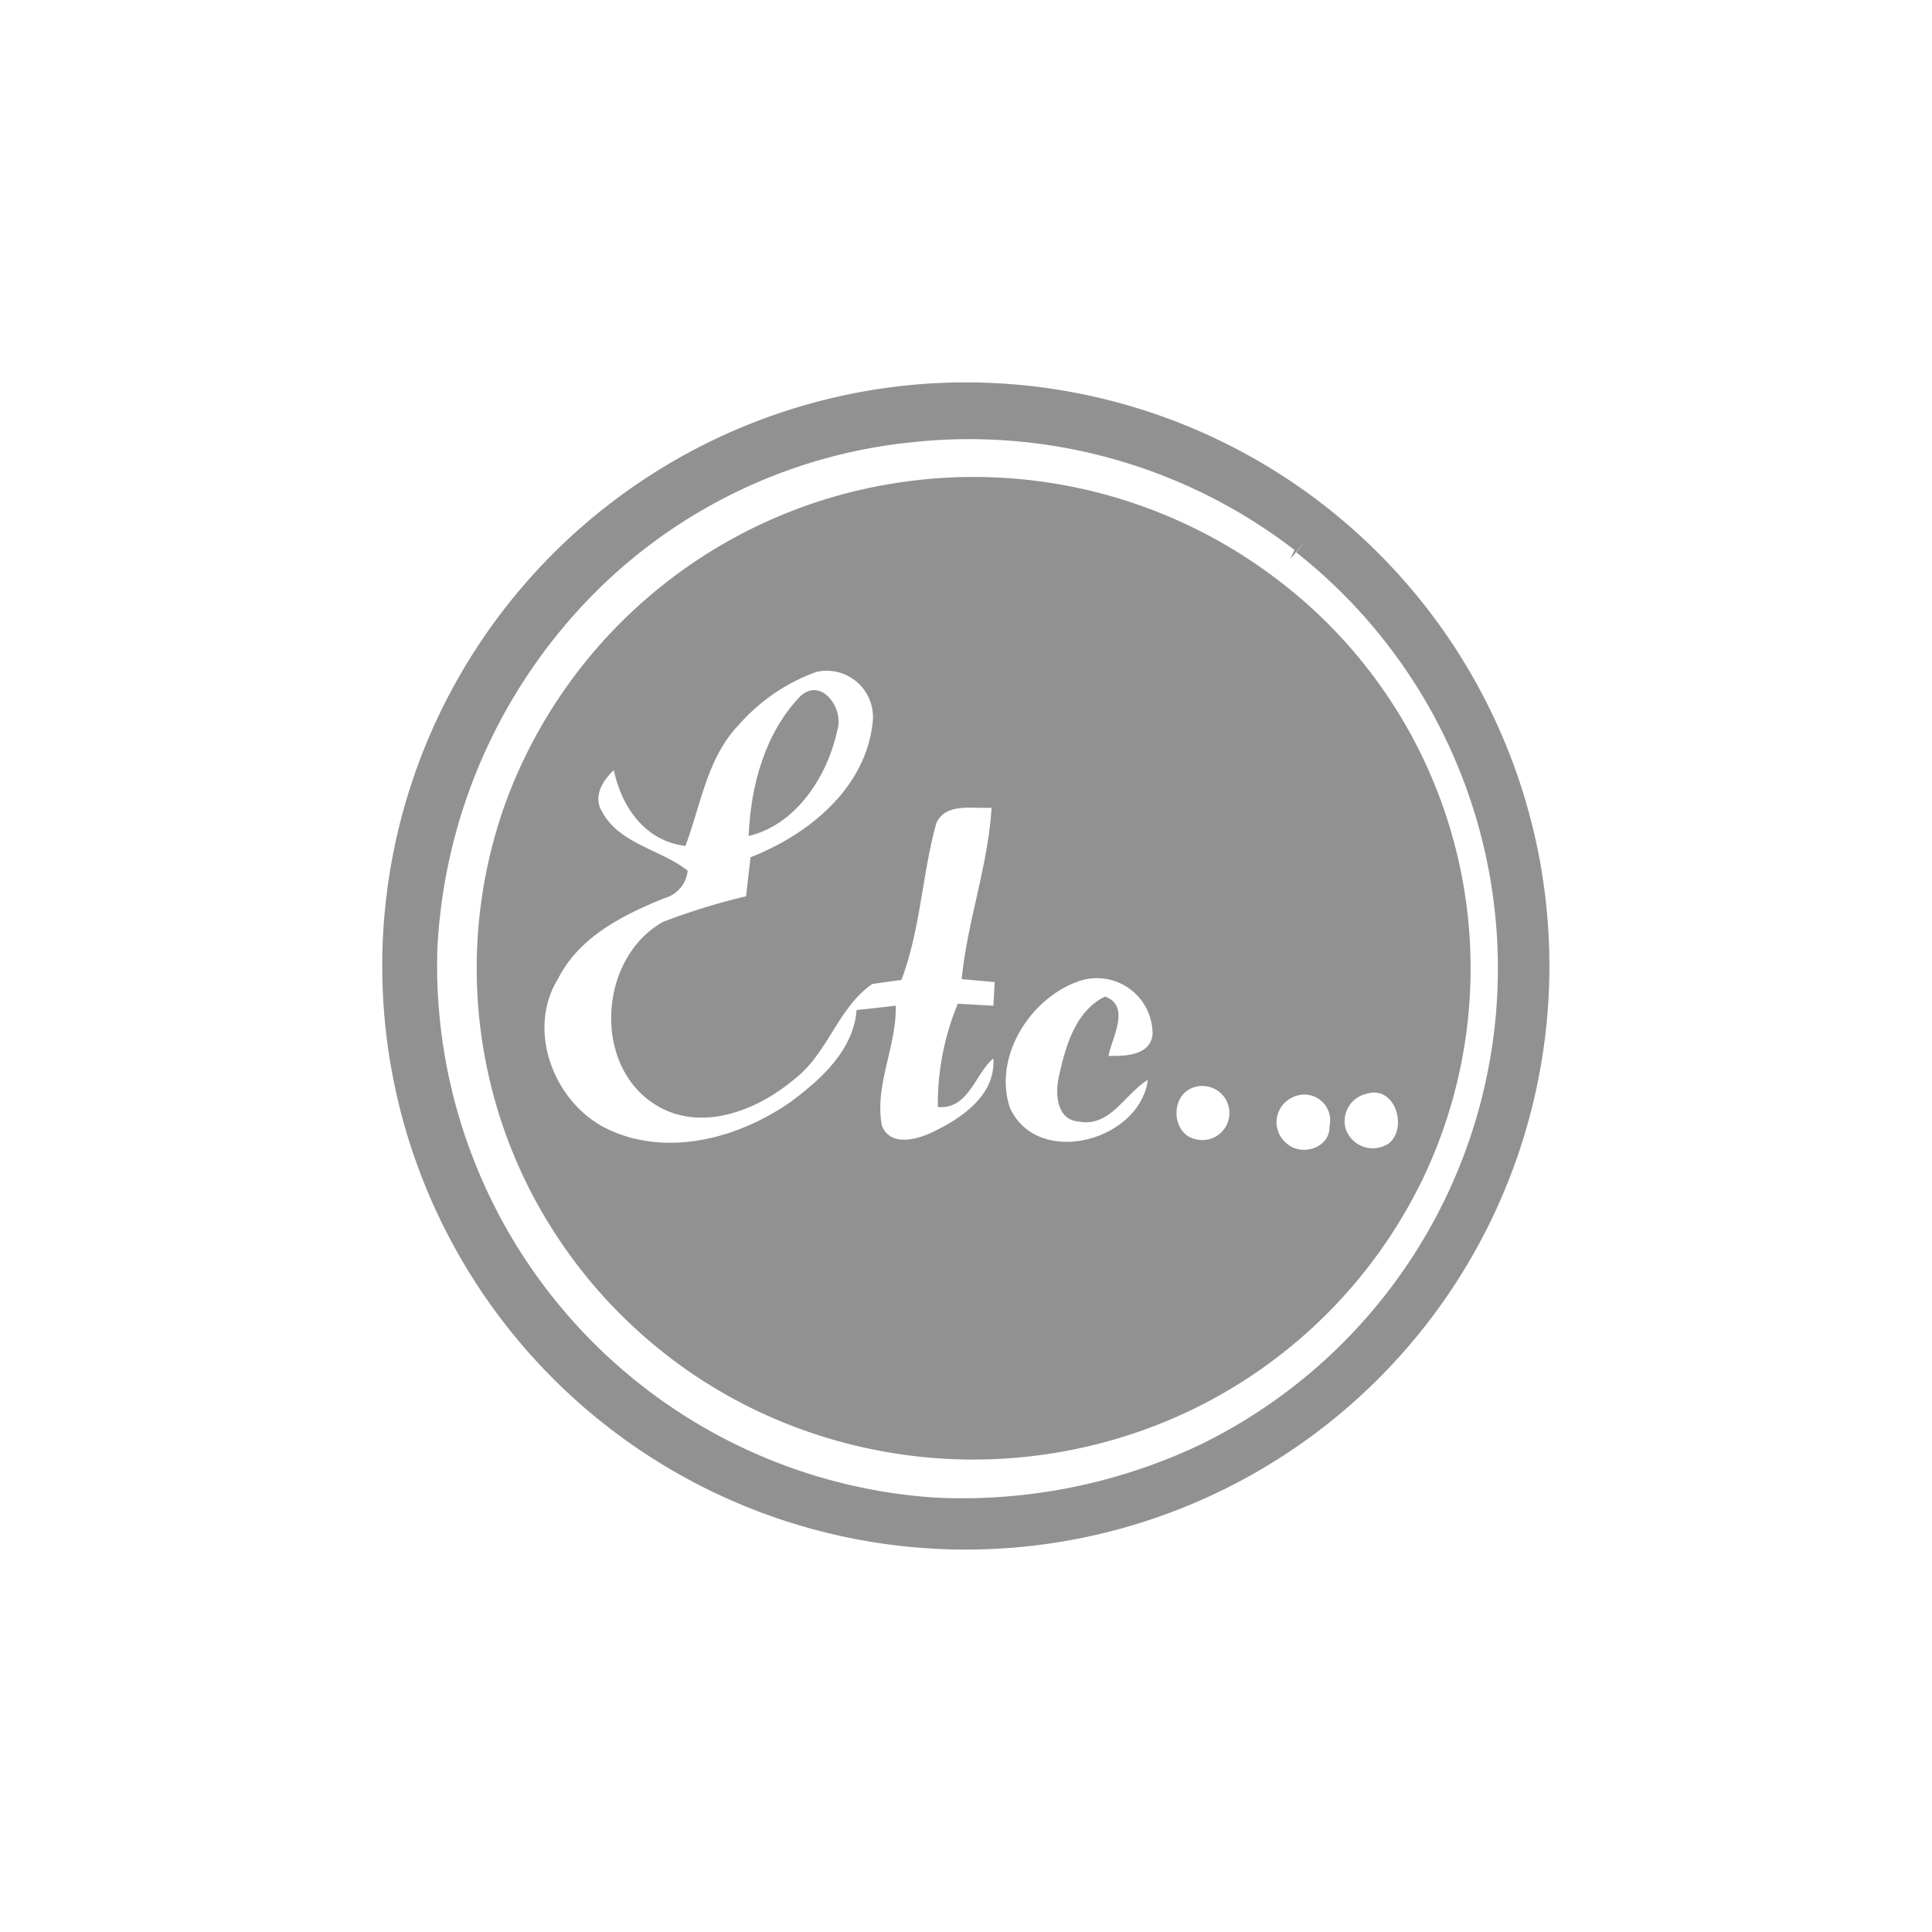 <svg xmlns="http://www.w3.org/2000/svg" width="144.01" height="144.011" fill="none" viewBox="0 0 144.01 144.011">
  <g id="Group_1486" data-name="Group 1486" transform="translate(-21098 -7786.058)">
    <g id="Group_566" data-name="Group 566">
      <rect id="Rectangle_836" data-name="Rectangle 836" width="144.011" height="144.011" rx="12" transform="translate(21098 7786.058)"/>
      <line id="Line_83" data-name="Line 83" x1="3.36" transform="translate(21210.146 7815.554)" fill="none"/>
      <g id="_000000ff" data-name="#000000ff" transform="translate(21120.035 7808.793)">
        <path id="Path_1214" data-name="Path 1214" d="M45.227,6.027A43.5,43.5,0,1,1,10.667,30.6,43.583,43.583,0,0,1,45.227,6.027M22.941,20.822A40.455,40.455,0,0,0,10.567,47.985,39.737,39.737,0,0,0,47.635,88.893,41.384,41.384,0,0,0,67.5,84.915,39.5,39.5,0,0,0,74.59,18.44l.76-.943-1.213,1.439.314-.679A39.714,39.714,0,0,0,45.8,10.245,38.93,38.93,0,0,0,22.941,20.822Z" transform="translate(0 0)" fill="#919191"/>
        <path id="Path_1215" data-name="Path 1215" d="M49,17.416a37.329,37.329,0,0,1,28.759,7.536A36.342,36.342,0,0,1,88.1,69.461a36.99,36.99,0,0,1-17.453,17.2,37.611,37.611,0,0,1-31.94,0,36.832,36.832,0,0,1-17.6-17.591,36.44,36.44,0,0,1-1.219-28.024A37.04,37.04,0,0,1,49,17.416M37.088,35.567c-2.269,2.457-2.734,5.889-3.871,8.912-2.985-.339-4.776-2.91-5.336-5.65-.817.76-1.559,1.942-.9,3.061,1.307,2.47,4.393,2.834,6.4,4.437a2.346,2.346,0,0,1-1.7,2.036c-3.08,1.244-6.36,2.878-7.938,5.983-2.4,3.827-.371,9.182,3.52,11.168,4.5,2.237,9.943.773,13.858-2,2.231-1.659,4.632-3.846,4.852-6.8.974-.107,1.948-.207,2.922-.327.075,3.023-1.6,5.92-1.037,8.937.635,1.634,2.715,1.031,3.89.434,2.131-1.031,4.613-2.753,4.418-5.436-1.408,1.213-1.835,3.809-4.135,3.62a19.491,19.491,0,0,1,1.49-7.7l2.652.151c.025-.44.069-1.32.094-1.766-.817-.069-1.64-.145-2.457-.22.421-4.318,1.967-8.447,2.225-12.777-1.37.1-3.457-.415-4.129,1.188-1.05,3.834-1.175,7.906-2.589,11.652-.729.094-1.458.2-2.187.308-2.577,1.816-3.287,5.141-5.751,7.052-2.715,2.307-6.794,3.978-10.169,2.08-4.984-2.834-4.519-11.042.327-13.764a48.054,48.054,0,0,1,6.2-1.911c.107-.968.22-1.942.333-2.91,4.362-1.7,8.642-5.2,9.113-10.15a3.452,3.452,0,0,0-4.211-3.664,14.031,14.031,0,0,0-5.876,4.06m20.325,28.47c2.112,4.481,9.66,2.413,10.263-2.118-1.735,1.043-2.8,3.564-5.179,3.1-1.64-.145-1.735-2.112-1.452-3.35.49-2.225,1.213-4.877,3.438-5.964,1.948.7.515,3.073.258,4.425,1.232.006,3.092.006,3.287-1.6A4.147,4.147,0,0,0,62.5,54.578c-3.626,1.282-6.373,5.669-5.084,9.459m13.5-1.483c-1.59.7-1.42,3.425.339,3.79a2.016,2.016,0,1,0-.339-3.79m7.554.672a2.034,2.034,0,0,0-.333,3.513c1.119.88,3.124.22,3.086-1.339a1.93,1.93,0,0,0-2.753-2.175m5.524-.27a2.094,2.094,0,0,0-1.6,2.47,2.126,2.126,0,0,0,3.256,1.226C87.1,65.464,86.078,62.277,83.992,62.956Z" transform="translate(-4.16 -4.161)" fill="#919191"/>
        <path id="Path_1216" data-name="Path 1216" d="M53.781,42.7c1.565-1.42,3.243.955,2.746,2.508-.716,3.419-3.029,7.07-6.618,7.931C50.055,49.415,51.123,45.436,53.781,42.7Z" transform="translate(-16.14 -13.559)" fill="#919191"/>
      </g>
    </g>
  </g>
</svg>
